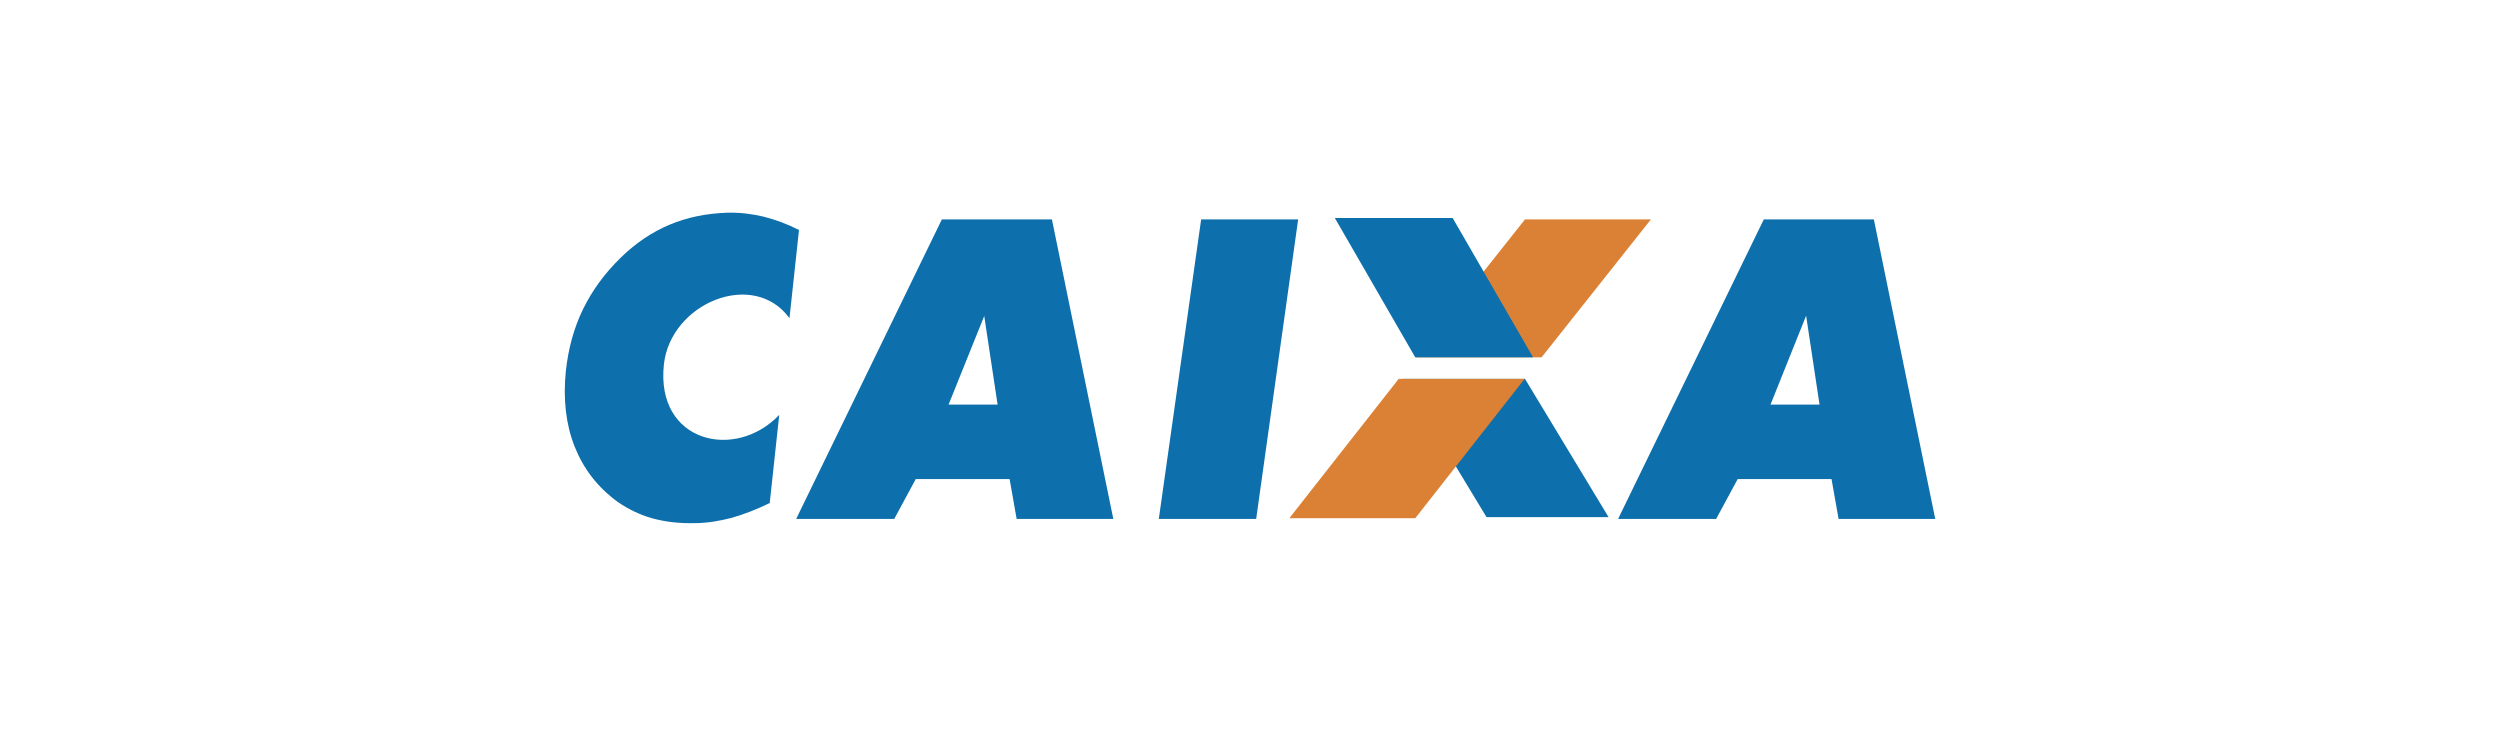 <?xml version="1.0" encoding="utf-8"?>
<!-- Generator: Adobe Illustrator 26.0.2, SVG Export Plug-In . SVG Version: 6.00 Build 0)  -->
<svg version="1.1" id="Layer_1" xmlns="http://www.w3.org/2000/svg" xmlns:xlink="http://www.w3.org/1999/xlink" x="0px" y="0px"
	 viewBox="0 0 708.7 208.7" style="enable-background:new 0 0 708.7 208.7;" xml:space="preserve">
<style type="text/css">
	.st0{fill-rule:evenodd;clip-rule:evenodd;fill:#0D6FAB;}
	.st1{fill-rule:evenodd;clip-rule:evenodd;fill:#DB8135;}
</style>
<g>
	<path class="st0" d="M279,89.6l-10.1,25.1h13.9L279,89.5L279,89.6z M225.7,147.1l41.3-84.9h31.2l17.4,84.9h-27.4l-2-11.3h-26.6
		l-6.1,11.3H225.7z M328.5,147.1l12-84.9H368l-11.9,84.9H328.5z M512,89.5l-10.1,25.2h13.9L512,89.5L512,89.5z M458.7,147.1
		l41.3-84.9h31.2l17.4,84.9h-27.4l-2-11.3h-26.6l-6.1,11.3H458.7z M397.7,107.4h34.6l23.7,39.2h-34.6L397.7,107.4L397.7,107.4z"/>
	<path class="st1" d="M401.3,101.3H437l31-39.1h-35.7L401.3,101.3L401.3,101.3z M365.5,146.9h35.7l31-39.5h-35.7L365.5,146.9z"/>
	<path class="st0" d="M378.4,61.8h33.4l22.8,39.5h-33.4L378.4,61.8L378.4,61.8z M226.5,65.2l-2.7,25c-10.2-14-33.7-4.3-35.6,13.1
		c-2.4,22.2,20.3,27.4,32.7,14.3l-2.7,25c-3.7,1.8-7.3,3.2-10.8,4.2c-3.5,0.9-7,1.5-10.6,1.5c-4.4,0.1-8.4-0.4-12-1.4
		c-3.5-1-6.8-2.6-9.8-4.7c-5.6-4.1-9.6-9.3-12.1-15.6c-2.5-6.3-3.3-13.5-2.5-21.4c0.7-6.4,2.3-12.3,4.9-17.6
		c2.6-5.3,6.1-10.1,10.6-14.5c4.3-4.2,8.9-7.3,13.9-9.4c5-2.1,10.4-3.2,16.3-3.4c3.5-0.1,6.9,0.3,10.3,1.1
		C219.9,62.3,223.2,63.5,226.5,65.2L226.5,65.2z"/>
</g>
</svg>
